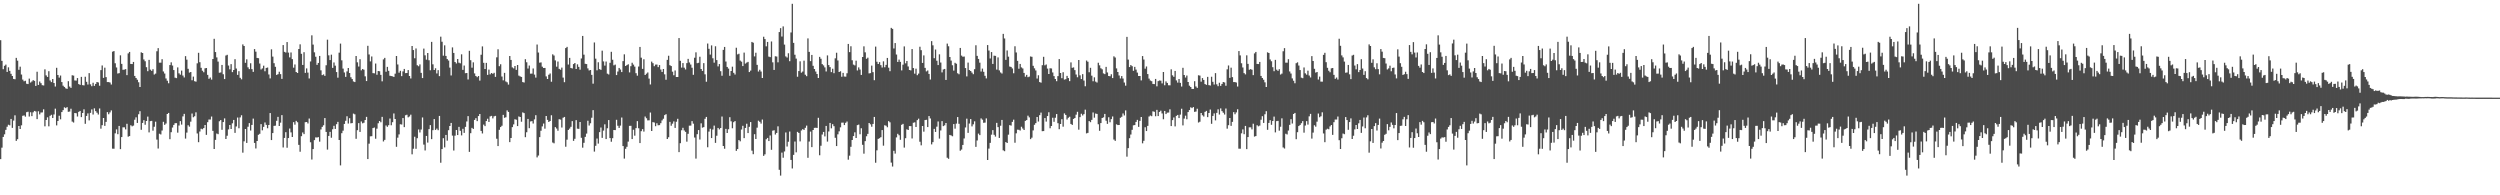 <svg xmlns="http://www.w3.org/2000/svg" width="1920" height="150"><path d="M0 30.853h1v91.385H0zM1 46.761h1v66.668H1zM2 53.165h1v51.978H2zM3 50.551h1v52.635H3zM4 49.596h1v50.153H4zM5 55.220h1v42.090H5zM6 51.727h1v44.076H6zM7 54.414h1v41.824H7zM8 56.694h1v34.660H8zM9 58.367h1v39.844H9zM10 60.633h1v31.966H10zM11 60.876h1v27.686H11zM12 44.442h1v63.751H12zM13 46.573h1v60.318H13zM14 53.586h1v43.172H14zM15 51.178h1v47.903H15zM16 57.230h1v39.032H16zM17 61.134h1v27.810H17zM18 62.400h1v26.207H18zM19 62.016h1v27.583H19zM20 64.311h1v21.877H20zM21 64.574h1v21.257H21zM22 60.377h1v29.123H22zM23 63.371h1v22.856H23zM24 62.576h1v26.592H24zM25 61.549h1v24.745H25zM26 62.089h1v23.111H26zM27 66.007h1v19.618H27zM28 55.094h1v36.411H28zM29 65.204h1v20.238H29zM30 62.638h1v25.232H30zM31 63.890h1v22.545H31zM32 65.446h1v20.877H32zM33 65.646h1v18.311H33zM34 53.265h1v43.783H34zM35 57.919h1v34.225H35zM36 59.084h1v31.041H36zM37 54.659h1v42.378H37zM38 61.791h1v27.155H38zM39 63.080h1v25.109H39zM40 60.695h1v29.918H40zM41 63.730h1v24.198H41zM42 66.431h1v17.045H42zM43 52.096h1v44.186H43zM44 57.619h1v35.319H44zM45 59.612h1v29.249H45zM46 58.033h1v33.591H46zM47 63.013h1v23.037H47zM48 65.801h1v18.762H48zM49 66.774h1v15.649H49zM50 67.820h1v15.228H50zM51 68.273h1v13.987H51zM52 62.347h1v23.536H52zM53 66.447h1v19.204H53zM54 67.465h1v16.045H54zM55 57.784h1v35.589H55zM56 58.042h1v36.052H56zM57 61.787h1v25.003H57zM58 61.885h1v25.086H58zM59 59.940h1v29.570H59zM60 64.568h1v21.346H60zM61 65.160h1v20.027H61zM62 59.031h1v30.906H62zM63 65.380h1v21.394H63zM64 65.568h1v18.414H64zM65 58.946h1v36.150H65zM66 62.821h1v26.237H66zM67 64.934h1v22.149H67zM68 56.190h1v36.274H68zM69 64.760h1v21.909H69zM70 66.213h1v17.787H70zM71 63.544h1v24.411H71zM72 65.957h1v17.267H72zM73 64.451h1v20.877H73zM74 62.979h1v23.589H74zM75 63.354h1v24.598H75zM76 65.863h1v17.432H76zM77 53.838h1v44.976H77zM78 50.288h1v45.880H78zM79 59.811h1v30.803H79zM80 51.949h1v44.708H80zM81 59.230h1v34.356H81zM82 63.025h1v23.104H82zM83 63.034h1v24.726H83zM84 63.389h1v22.946H84zM85 64.934h1v19.860H85zM86 39.693h1v74.491H86zM87 39.223h1v75.010H87zM88 48.576h1v53.816H88zM89 51.828h1v47.556H89zM90 56.461h1v46.620H90zM91 56.156h1v40.563H91zM92 42.515h1v72.023H92zM93 49.040h1v56.239H93zM94 53.584h1v44.225H94zM95 53.451h1v44.353H95zM96 53.075h1v46.315H96zM97 57.703h1v37.400H97zM98 40.988h1v63.950H98zM99 39.864h1v64.637H99zM100 49.093h1v47.121H100zM101 49.187h1v47.835H101zM102 47.552h1v48.906H102zM103 58.312h1v33.653H103zM104 59.882h1v30.240H104zM105 61.244h1v33.175H105zM106 63.197h1v24.566H106zM107 66.820h1v18.586H107zM108 40.178h1v59.515H108zM109 40.720h1v53.715H109zM110 45.685h1v46.628H110zM111 47.051h1v48.768H111zM112 51.601h1v41.348H112zM113 54.673h1v34.861H113zM114 45.978h1v55.704H114zM115 53.524h1v39.510H115zM116 54.405h1v38.416H116zM117 53.165h1v47.171H117zM118 57.218h1v40.105H118zM119 56.534h1v36.894H119zM120 39.397h1v67.796H120zM121 36.983h1v77.098H121zM122 48.106h1v54.585H122zM123 48.120h1v55.145H123zM124 45.447h1v54.804H124zM125 54.872h1v38.672H125zM126 56.454h1v39.453H126zM127 60.242h1v34.637H127zM128 61.997h1v25.539H128zM129 63.952h1v22.760H129zM130 49.972h1v56.954H130zM131 47.857h1v53.660H131zM132 50.340h1v47.624H132zM133 53.810h1v42.126H133zM134 59.647h1v34.955H134zM135 60.029h1v34.559H135zM136 51.785h1v50.119H136zM137 56.310h1v40.101H137zM138 57.344h1v35.674H138zM139 54.247h1v41.463H139zM140 58.015h1v31.355H140zM141 59.512h1v27.961H141zM142 43.126h1v63.339H142zM143 45.804h1v56.020H143zM144 52.837h1v43.376H144zM145 55.756h1v41.543H145zM146 55.286h1v38.164H146zM147 61.652h1v25.532H147zM148 58.823h1v31.234H148zM149 62.341h1v26.938H149zM150 62.725h1v23.529H150zM151 48.651h1v53.857H151zM152 40.558h1v68.629H152zM153 47.761h1v53.257H153zM154 52.077h1v46.770H154zM155 54.307h1v44.992H155zM156 55.518h1v42.861H156zM157 52.489h1v43.513H157zM158 52.215h1v51.371H158zM159 57.495h1v36.377H159zM160 60.514h1v31.270H160zM161 59.571h1v32.248H161zM162 61.111h1v28.389H162zM163 45.287h1v55.212H163zM164 29.778h1v84.653H164zM165 39.965h1v67.468H165zM166 44.099h1v58.455H166zM167 47.287h1v55.756H167zM168 55.852h1v37.272H168zM169 55.664h1v36.569H169zM170 49.873h1v49.819H170zM171 57.058h1v36.677H171zM172 60.748h1v30.188H172zM173 42.654h1v64.074H173zM174 42.073h1v62.184H174zM175 50.345h1v49.027H175zM176 53.231h1v42.756H176zM177 49.274h1v49.817H177zM178 55.405h1v39.313H178zM179 53.780h1v38.336H179zM180 45.456h1v56.576H180zM181 52.634h1v44.472H181zM182 57.511h1v32.781H182zM183 54.664h1v43.861H183zM184 59.745h1v30.407H184zM185 60.910h1v27.629H185zM186 34.081h1v83.156H186zM187 35.339h1v73.200H187zM188 48.244h1v50.815H188zM189 45.586h1v64.164H189zM190 51.695h1v45.640H190zM191 53.119h1v41.442H191zM192 48.578h1v51.673H192zM193 53.082h1v42.884H193zM194 55.188h1v35.910H194zM195 37.667h1v72.126H195zM196 39.674h1v74.365H196zM197 44.499h1v63.767H197zM198 44.703h1v58.830H198zM199 48.782h1v53.978H199zM200 53.355h1v42.000H200zM201 52.528h1v47.578H201zM202 50.441h1v46.999H202zM203 54.716h1v39.352H203zM204 52.180h1v43.726H204zM205 51.892h1v46.635H205zM206 57.170h1v38.833H206zM207 60.212h1v26.615H207zM208 37.871h1v69.723H208zM209 43.485h1v58.688H209zM210 48.516h1v48.141H210zM211 51.315h1v45.173H211zM212 57.561h1v35.232H212zM213 57.001h1v32.731H213zM214 55.078h1v41.698H214zM215 56.925h1v37.272H215zM216 60.569h1v27.853H216zM217 34.614h1v78.627H217zM218 39.821h1v66.113H218zM219 40.350h1v61.174H219zM220 32.330h1v81.154H220zM221 40.407h1v65.644H221zM222 44.106h1v54.612H222zM223 40.283h1v61.414H223zM224 45.390h1v59.849H224zM225 51.961h1v41.863H225zM226 49.532h1v46.223H226zM227 55.280h1v37.535H227zM228 56.081h1v37.828H228zM229 37.644h1v73.626H229zM230 34.026h1v82.520H230zM231 41.297h1v63.303H231zM232 49.880h1v51.840H232zM233 40.098h1v62.893H233zM234 55.962h1v37.908H234zM235 52.515h1v41.160H235zM236 55.733h1v39.084H236zM237 60.262h1v30.762H237zM238 47.221h1v62.044H238zM239 27.134h1v95.404H239zM240 34.270h1v80.231H240zM241 40.212h1v67.393H241zM242 43.554h1v61.962H242zM243 49.823h1v55.814H243zM244 48.342h1v56.963H244zM245 42.936h1v65.887H245zM246 54.002h1v45.420H246zM247 57.687h1v39.760H247zM248 57.152h1v39.041H248zM249 58.248h1v32.435H249zM250 50.123h1v51.202H250zM251 30.453h1v84.463H251zM252 42.483h1v61.895H252zM253 46.147h1v55.116H253zM254 41.961h1v63.841H254zM255 52.144h1v47.144H255zM256 47.994h1v48.615H256zM257 50.430h1v48.595H257zM258 55.355h1v40.025H258zM259 59.651h1v33.932H259zM260 40.466h1v67.066H260zM261 33.501h1v93.539H261zM262 46.333h1v55.983H262zM263 52.709h1v47.638H263zM264 55.630h1v39.531H264zM265 59.029h1v33.740H265zM266 54.813h1v34.470H266zM267 52.201h1v42.664H267zM268 56.081h1v34.681H268zM269 59.354h1v35.370H269zM270 60.718h1v33.795H270zM271 62.569h1v24.690H271zM272 63.007h1v24.823H272zM273 43.021h1v63.555H273zM274 47.884h1v52.126H274zM275 51.093h1v43.472H275zM276 45.483h1v55.862H276zM277 54.034h1v39.240H277zM278 52.968h1v41.739H278zM279 53.540h1v40.710H279zM280 58.605h1v33.566H280zM281 62.281h1v27.455H281zM282 35.181h1v86.965H282zM283 41.833h1v68.508H283zM284 47.161h1v57.523H284zM285 43.369h1v61.220H285zM286 56.161h1v42.216H286zM287 56.339h1v41.595H287zM288 48.770h1v57.752H288zM289 57.413h1v41.426H289zM290 54.545h1v40.142H290zM291 54.710h1v38.240H291zM292 57.504h1v36.416H292zM293 62.480h1v27.276H293zM294 45.641h1v63.028H294zM295 44.449h1v62.992H295zM296 55.078h1v41.277H296zM297 51.354h1v46.008H297zM298 54.389h1v41.788H298zM299 58.186h1v32.831H299zM300 58.443h1v37.739H300zM301 58.603h1v35.262H301zM302 59.070h1v28.052H302zM303 56.570h1v34.841H303zM304 43.007h1v69.741H304zM305 49.496h1v56.256H305zM306 55.792h1v47.405H306zM307 54.371h1v41.087H307zM308 58.452h1v37.212H308zM309 54.813h1v35.848H309zM310 52.943h1v44.704H310zM311 56.168h1v32.355H311zM312 56.051h1v32.085H312zM313 53.817h1v36.315H313zM314 58.351h1v31.089H314zM315 60.244h1v27.805H315zM316 35.305h1v83.234H316zM317 38.464h1v75.752H317zM318 44.733h1v60.270H318zM319 37.244h1v77.025H319zM320 50.146h1v55.999H320zM321 50.876h1v48.540H321zM322 49.436h1v52.309H322zM323 55.939h1v43.548H323zM324 59.949h1v30.279H324zM325 37.342h1v73.692H325zM326 42.515h1v73.053H326zM327 45.845h1v58.567H327zM328 40.688h1v68.844H328zM329 46.266h1v52.932H329zM330 53.982h1v42.131H330zM331 32.165h1v74.667H331zM332 49.393h1v50.623H332zM333 53.735h1v37.695H333zM334 52.446h1v47.347H334zM335 56.429h1v42.346H335zM336 53.867h1v46.132H336zM337 58.445h1v30.595H337zM338 28.171h1v96.821H338zM339 32.032h1v82.449H339zM340 42.732h1v63.404H340zM341 34.831h1v78.386H341zM342 42.970h1v60.668H342zM343 45.385h1v62.644H343zM344 46.495h1v53.477H344zM345 51.938h1v44.836H345zM346 57.967h1v36.466H346zM347 36.427h1v67.693H347zM348 40.631h1v75.001H348zM349 47.598h1v56.619H349zM350 48.759h1v51.057H350zM351 45.287h1v58.446H351zM352 48.120h1v49.295H352zM353 48.628h1v51.808H353zM354 41.727h1v62.259H354zM355 53.680h1v45.235H355zM356 50.315h1v51.703H356zM357 56.218h1v41.241H357zM358 56.087h1v37.187H358zM359 61.052h1v28.146H359zM360 39.001h1v77.633H360zM361 46.218h1v56.088H361zM362 51.954h1v46.260H362zM363 47.894h1v51.115H363zM364 56.394h1v35.711H364zM365 58.392h1v32.399H365zM366 59.276h1v33.742H366zM367 58.388h1v30.755H367zM368 61.924h1v25.635H368zM369 42.046h1v58.494H369zM370 35.644h1v66.876H370zM371 48.239h1v47.434H371zM372 52.977h1v43.877H372zM373 48.276h1v44.724H373zM374 57.509h1v33.671H374zM375 53.451h1v40.199H375zM376 57.074h1v32.321H376zM377 56.076h1v32.930H377zM378 56.657h1v34.289H378zM379 55.925h1v33.422H379zM380 59.049h1v29.961H380zM381 44.030h1v62.509H381zM382 37.811h1v74.374H382zM383 50.853h1v48.819H383zM384 49.335h1v48.272H384zM385 58.761h1v37.826H385zM386 61.720h1v26.475H386zM387 55.982h1v34.465H387zM388 62.549h1v27.533H388zM389 63.245h1v21.536H389zM390 64.957h1v20.984H390zM391 42.991h1v66.191H391zM392 46.005h1v59.984H392zM393 51.773h1v45.848H393zM394 52.551h1v43.008H394zM395 50.713h1v40.888H395zM396 53.657h1v38.295H396zM397 49.915h1v46.924H397zM398 58.042h1v31.417H398zM399 58.669h1v31.213H399zM400 59.074h1v34.427H400zM401 63.011h1v23.335H401zM402 63.364h1v23.536H402zM403 45.465h1v59.913H403zM404 47.829h1v53.747H404zM405 52.638h1v38.727H405zM406 50.311h1v48.123H406zM407 56.552h1v36.741H407zM408 56.502h1v36.503H408zM409 52.583h1v42.296H409zM410 57.298h1v34.395H410zM411 59.592h1v28.899H411zM412 34.188h1v86.674H412zM413 40.329h1v79.142H413zM414 48.125h1v57.192H414zM415 47.916h1v52.513H415zM416 51.196h1v45.871H416zM417 52.215h1v42.657H417zM418 52.151h1v46.647H418zM419 58.697h1v30.389H419zM420 60.654h1v31.403H420zM421 57.399h1v36.301H421zM422 56.410h1v36.535H422zM423 62.750h1v25.752H423zM424 41.709h1v67.741H424zM425 42.675h1v67.404H425zM426 46.387h1v51.263H426zM427 51.194h1v47.507H427zM428 47.234h1v53.175H428zM429 52.895h1v38.629H429zM430 53.549h1v38.304H430zM431 51.913h1v46.052H431zM432 59.576h1v30.833H432zM433 63.114h1v26.674H433zM434 36.907h1v75.800H434zM435 35.992h1v71.289H435zM436 49.576h1v50.190H436zM437 44.453h1v54.314H437zM438 52.203h1v45.203H438zM439 52.602h1v40.449H439zM440 49.210h1v58.977H440zM441 48.404h1v58.201H441zM442 52.977h1v39.286H442zM443 49.427h1v49.412H443zM444 51.336h1v47.649H444zM445 53.497h1v40.181H445zM446 44.886h1v60.968H446zM447 27.578h1v85.855H447zM448 41.970h1v67.693H448zM449 48.974h1v56.139H449zM450 49.216h1v53.388H450zM451 52.510h1v40.215H451zM452 54.140h1v42.287H452zM453 53.778h1v40.877H453zM454 57.500h1v32.927H454zM455 64.240h1v20.368H455zM456 32.590h1v83.857H456zM457 45.051h1v66.917H457zM458 53.996h1v52.403H458zM459 47.834h1v62.426H459zM460 53.107h1v48.380H460zM461 53.666h1v44.253H461zM462 38.894h1v66.976H462zM463 47.159h1v53.156H463zM464 50.388h1v45.120H464zM465 47.246h1v59.563H465zM466 56.575h1v41.925H466zM467 57.188h1v35.017H467zM468 48.246h1v57.784H468zM469 39.789h1v69.052H469zM470 45.852h1v60.263H470zM471 50.153h1v49.664H471zM472 49.638h1v50.279H472zM473 57.671h1v34.328H473zM474 54.955h1v41.632H474zM475 52.162h1v46.109H475zM476 53.426h1v43.044H476zM477 55.341h1v34.910H477zM478 46.964h1v65.198H478zM479 41.707h1v80.117H479zM480 50.697h1v63.557H480zM481 49.976h1v62.765H481zM482 49.374h1v59.368H482zM483 55.579h1v41.108H483zM484 50.826h1v45.788H484zM485 48.166h1v58.661H485zM486 49.603h1v50.011H486zM487 51.144h1v53.031H487zM488 56.209h1v42.174H488zM489 58.138h1v34.873H489zM490 51.089h1v47.407H490zM491 36.063h1v73.825H491zM492 44.273h1v56.507H492zM493 52.913h1v46.249H493zM494 45.515h1v55.562H494zM495 57.614h1v31.891H495zM496 56.561h1v34.257H496zM497 55.662h1v36.782H497zM498 60.347h1v32.076H498zM499 64.872h1v21.577H499zM500 47.292h1v53.326H500zM501 48.525h1v45.278H501zM502 50.819h1v43.266H502zM503 49.594h1v47.329H503zM504 49.535h1v45.113H504zM505 51.560h1v44.660H505zM506 49.965h1v46.143H506zM507 53.387h1v41.225H507zM508 55.254h1v37.196H508zM509 52.986h1v38.219H509zM510 57.063h1v31.346H510zM511 61.240h1v26.473H511zM512 45.969h1v60.808H512zM513 42.780h1v62.621H513zM514 50.086h1v43.497H514zM515 50.759h1v45.793H515zM516 55.053h1v39.920H516zM517 57.822h1v35.409H517zM518 54.128h1v44.099H518zM519 59.155h1v34.351H519zM520 59.136h1v32.090H520zM521 29.228h1v87.624H521zM522 46.703h1v63.278H522zM523 51.894h1v48.171H523zM524 48.454h1v49.682H524zM525 51.986h1v48.215H525zM526 53.373h1v47.894H526zM527 48.484h1v60.314H527zM528 45.220h1v57.555H528zM529 47.958h1v48.563H529zM530 49.544h1v46.942H530zM531 52.013h1v41.007H531zM532 57.436h1v37.540H532zM533 44.341h1v61.279H533zM534 40.210h1v81.600H534zM535 48.544h1v54.521H535zM536 48.225h1v51.673H536zM537 43.575h1v63.605H537zM538 53.009h1v41.712H538zM539 54.462h1v43.605H539zM540 48.482h1v49.146H540zM541 57.083h1v34.154H541zM542 62.791h1v27.004H542zM543 33.451h1v79.636H543zM544 37.495h1v63.552H544zM545 41.915h1v56.944H545zM546 34.863h1v71.197H546zM547 44.744h1v54.722H547zM548 48.132h1v48.334H548zM549 35.543h1v74.173H549zM550 46.111h1v58.109H550zM551 50.974h1v47.265H551zM552 49.214h1v50.165H552zM553 54.691h1v43.630H553zM554 58.182h1v31.337H554zM555 38.287h1v73.827H555zM556 36.053h1v78.178H556zM557 47.278h1v51.714H557zM558 51.407h1v50.749H558zM559 52.707h1v46.555H559zM560 58.216h1v31.804H560zM561 54.552h1v38.638H561zM562 51.189h1v47.343H562zM563 55.886h1v37.977H563zM564 57.255h1v35.715H564zM565 36.678h1v79.187H565zM566 41.782h1v72.703H566zM567 41.261h1v66.301H567zM568 46.550h1v61.987H568zM569 47.360h1v52.117H569zM570 50.755h1v45.885H570zM571 40.402h1v65.701H571zM572 48.843h1v49.409H572zM573 48.056h1v46.953H573zM574 47.536h1v54.665H574zM575 55.341h1v42.037H575zM576 54.234h1v39.533H576zM577 32.192h1v83.497H577zM578 32.822h1v85.626H578zM579 43.320h1v59.734H579zM580 40.485h1v66.274H580zM581 49.802h1v48.265H581zM582 54.961h1v37.723H582zM583 53.561h1v39.977H583zM584 54.932h1v40.007H584zM585 59.919h1v31.859H585zM586 28.212h1v91.495H586zM587 29.979h1v88.560H587zM588 35.598h1v71.382H588zM589 32.229h1v73.689H589zM590 43.462h1v64.873H590zM591 43.865h1v60.165H591zM592 31.858h1v83.202H592zM593 47.875h1v52.460H593zM594 53.705h1v46.342H594zM595 43.197h1v60.110H595zM596 43.426h1v58.677H596zM597 47.891h1v49.107H597zM598 24.635h1v105.782H598zM599 21.600h1v113.257H599zM600 28.059h1v89.146H600zM601 20.272h1v100.870H601zM602 34.273h1v82.060H602zM603 43.302h1v58.409H603zM604 44.190h1v68.368H604zM605 40.890h1v67.963H605zM606 46.980h1v54.058H606zM607 24.934h1v97.878H607zM608 2.923h1v126.457H608zM609 32.943h1v86.020H609zM610 42.016h1v66.704H610zM611 45.010h1v72.003H611zM612 58.919h1v42.342H612zM613 54.604h1v47.466H613zM614 47.122h1v61.465H614zM615 55.820h1v44.399H615zM616 54.961h1v44.193H616zM617 46.593h1v53.211H617zM618 57.401h1v40.733H618zM619 58.530h1v37.908H619zM620 29.494h1v91.687H620zM621 39.841h1v68.844H621zM622 46.962h1v54.115H622zM623 42.183h1v70.806H623zM624 50.512h1v49.316H624zM625 52.968h1v45.244H625zM626 54.950h1v43.147H626zM627 56.838h1v41.428H627zM628 59.905h1v30.565H628zM629 43.675h1v75.590H629zM630 45.097h1v66.803H630zM631 49.239h1v54.067H631zM632 50.251h1v51.083H632zM633 51.750h1v52.982H633zM634 54.906h1v41.790H634zM635 42.535h1v66.205H635zM636 49.956h1v50.991H636zM637 51.565h1v42.838H637zM638 55.394h1v43.147H638zM639 52.764h1v42.609H639zM640 56.227h1v40.712H640zM641 44.824h1v60.982H641zM642 40.519h1v71.685H642zM643 46.445h1v56.738H643zM644 55.305h1v45.576H644zM645 54.723h1v43.074H645zM646 58.942h1v35.271H646zM647 55.982h1v38.196H647zM648 58.788h1v37.265H648zM649 58.864h1v35.457H649zM650 56.261h1v37.095H650zM651 33.730h1v88.906H651zM652 40.038h1v79.508H652zM653 35.550h1v77.171H653zM654 46.291h1v61.227H654zM655 49.599h1v54.923H655zM656 50.237h1v51.371H656zM657 46.587h1v59.410H657zM658 54.110h1v42.007H658zM659 51.785h1v43.889H659zM660 53.391h1v49.712H660zM661 57.539h1v40.950H661zM662 43.790h1v67.425H662zM663 35.568h1v82.447H663zM664 40.169h1v68.215H664zM665 45.163h1v59.476H665zM666 44.307h1v58.514H666zM667 56.376h1v38.091H667zM668 56.158h1v39.323H668zM669 50.372h1v46.965H669zM670 55.401h1v39.773H670zM671 61.574h1v28.247H671zM672 35.806h1v89.172H672zM673 47.388h1v68.048H673zM674 49.136h1v57.512H674zM675 47.699h1v58.462H675zM676 50.022h1v55.354H676zM677 51.881h1v47.990H677zM678 47.090h1v64.772H678zM679 51.672h1v44.552H679zM680 49.821h1v46.745H680zM681 44.481h1v53.273H681zM682 51.988h1v41.037H682zM683 54.671h1v39.304H683zM684 21.419h1v103.454H684zM685 22.147h1v105.734H685zM686 37.196h1v78.643H686zM687 33.073h1v84.891H687zM688 41.892h1v63.630H688zM689 47.555h1v55.189H689zM690 45.790h1v58.109H690zM691 47.509h1v59.858H691zM692 54.085h1v41.765H692zM693 49.658h1v45.484H693zM694 35.637h1v77.725H694zM695 48.653h1v57.505H695zM696 46.834h1v52.476H696zM697 51.027h1v48.810H697zM698 53.764h1v43.069H698zM699 54.089h1v42.792H699zM700 37.690h1v68.647H700zM701 52.277h1v41.980H701zM702 56.568h1v37.370H702zM703 52.734h1v44.802H703zM704 57.758h1v34.504H704zM705 56.543h1v34.607H705zM706 35.884h1v72.962H706zM707 38.548h1v73.069H707zM708 48.322h1v48.471H708zM709 42.540h1v58.569H709zM710 52.098h1v40.103H710zM711 54.854h1v37.164H711zM712 54.115h1v43.486H712zM713 56.765h1v32.351H713zM714 61.107h1v29.883H714zM715 31.567h1v79.354H715zM716 34.822h1v74.356H716zM717 44.710h1v54.264H717zM718 38.045h1v63.257H718zM719 46.642h1v50.627H719zM720 49.965h1v43.312H720zM721 41.746h1v64.688H721zM722 48.029h1v52.174H722zM723 55.614h1v37.402H723zM724 53.352h1v43.532H724zM725 52.920h1v43.358H725zM726 61.372h1v33.085H726zM727 33.508h1v87.649H727zM728 35.529h1v86.441H728zM729 43.781h1v59.826H729zM730 46.525h1v57.489H730zM731 50.111h1v54.523H731zM732 54.222h1v41.080H732zM733 48.241h1v50.556H733zM734 48.953h1v45.974H734zM735 56.266h1v33.644H735zM736 57.049h1v38.032H736zM737 36.827h1v78.931H737zM738 42.705h1v72.131H738zM739 43.559h1v67.730H739zM740 43.394h1v62.964H740zM741 52.299h1v45.619H741zM742 58.658h1v32.461H742zM743 48.088h1v53.969H743zM744 53.799h1v41.051H744zM745 54.506h1v36.947H745zM746 55.749h1v41.305H746zM747 56.980h1v38.524H747zM748 53.165h1v40.034H748zM749 34.779h1v77.995H749zM750 42.911h1v64.946H750zM751 45.248h1v57.361H751zM752 48.145h1v55.617H752zM753 54.913h1v35.999H753zM754 52.670h1v39.242H754zM755 55.126h1v39.194H755zM756 58.195h1v35.960H756zM757 60.228h1v30.716H757zM758 34.623h1v88.258H758zM759 38.823h1v75.326H759zM760 44.911h1v64.800H760zM761 39.990h1v63.449H761zM762 49.107h1v50.847H762zM763 42.769h1v60.746H763zM764 42.897h1v62.026H764zM765 53.462h1v40.893H765zM766 44.080h1v53.545H766zM767 54.055h1v51.877H767zM768 55.637h1v40.945H768zM769 56.472h1v35.637H769zM770 26.003h1v89.471H770zM771 29.549h1v86.562H771zM772 45.966h1v63.154H772zM773 38.750h1v71.087H773zM774 43.538h1v59.863H774zM775 51.096h1v45.006H775zM776 51.425h1v45.051H776zM777 52.586h1v41.030H777zM778 56.273h1v35.612H778zM779 35.552h1v74.074H779zM780 40.276h1v62.119H780zM781 46.761h1v52.838H781zM782 52.808h1v46.857H782zM783 49.077h1v51.172H783zM784 51.743h1v45.576H784zM785 52.586h1v46.146H785zM786 56.012h1v43.834H786zM787 58.896h1v33.937H787zM788 57.509h1v34.697H788zM789 59.299h1v29.531H789zM790 58.839h1v31.305H790zM791 43.382h1v63.479H791zM792 43.609h1v62.110H792zM793 50.530h1v49.638H793zM794 52.499h1v43.362H794zM795 54.112h1v40.465H795zM796 60.320h1v29.558H796zM797 57.813h1v35.509H797zM798 63.043h1v25.406H798zM799 63.476h1v22.978H799zM800 50.095h1v50.659H800zM801 43.611h1v57.070H801zM802 50.196h1v40.458H802zM803 49.519h1v43.847H803zM804 52.677h1v36.457H804zM805 56.829h1v29.403H805zM806 52.448h1v46.045H806zM807 52.583h1v44.175H807zM808 55.637h1v34.765H808zM809 58.461h1v35.090H809zM810 60.651h1v29.760H810zM811 62.357h1v25.235H811zM812 58.466h1v36.139H812zM813 45.353h1v53.861H813zM814 56.081h1v39.126H814zM815 60.043h1v31.522H815zM816 55.440h1v41.845H816zM817 61.150h1v25.924H817zM818 60.821h1v27.448H818zM819 58.289h1v33.502H819zM820 59.956h1v30.467H820zM821 62.325h1v27.352H821zM822 47.937h1v47.265H822zM823 52.059h1v43.896H823zM824 51.762h1v39.572H824zM825 53.876h1v36.754H825zM826 57.220h1v30.847H826zM827 59.354h1v26.493H827zM828 46.076h1v53.520H828zM829 57.859h1v32.099H829zM830 60.743h1v26.606H830zM831 56.950h1v31.735H831zM832 61.848h1v25.816H832zM833 66.243h1v17.979H833zM834 46.474h1v55.992H834zM835 47.429h1v54.594H835zM836 55.479h1v37.498H836zM837 52.084h1v41.781H837zM838 58.092h1v33.985H838zM839 62.432h1v23.951H839zM840 59.367h1v31.000H840zM841 62.666h1v24.504H841zM842 63.382h1v24.118H842zM843 48.180h1v47.237H843zM844 50.198h1v50.256H844zM845 52.405h1v42.103H845zM846 53.240h1v37.397H846zM847 56.394h1v33.701H847zM848 56.911h1v30.602H848zM849 51.329h1v41.378H849zM850 55.650h1v39.501H850zM851 58.383h1v31.680H851zM852 58.559h1v35.333H852zM853 57.012h1v34.484H853zM854 59.949h1v29.503H854zM855 43.252h1v63.932H855zM856 44.160h1v64.003H856zM857 52.535h1v42.943H857zM858 55.282h1v40.783H858zM859 57.941h1v38.077H859zM860 60.276h1v30.174H860zM861 58.413h1v31.284H861zM862 60.331h1v26.832H862zM863 63.377h1v25.303H863zM864 65.781h1v19.014H864zM865 28.292h1v92.053H865zM866 45.774h1v67.991H866zM867 51.519h1v54.598H867zM868 49.974h1v53.372H868zM869 50.826h1v48.874H869zM870 54.357h1v41.884H870zM871 51.343h1v44.722H871zM872 53.455h1v40.215H872zM873 55.756h1v36.317H873zM874 58.365h1v39.064H874zM875 58.358h1v34.450H875zM876 61.723h1v28.128H876zM877 43.055h1v67.038H877zM878 45.737h1v62.410H878zM879 52.730h1v44.997H879zM880 51.052h1v49.613H880zM881 56.905h1v39.751H881zM882 60.342h1v29.169H882zM883 61.835h1v26.876H883zM884 62.384h1v26.841H884zM885 64.458h1v21.041H885zM886 64.625h1v21.218H886zM887 60.610h1v28.688H887zM888 66.296h1v18.096H888zM889 62.306h1v26.835H889zM890 61.821h1v24.157H890zM891 61.947h1v23.037H891zM892 64.075h1v23.046H892zM893 55.318h1v36.258H893zM894 65.501h1v19.673H894zM895 62.505h1v25.109H895zM896 63.684h1v22.822H896zM897 65.483h1v20.948H897zM898 65.513h1v18.455H898zM899 53.252h1v43.582H899zM900 57.866h1v34.420H900zM901 58.990h1v31.231H901zM902 54.462h1v42.596H902zM903 61.757h1v27.249H903zM904 63.419h1v24.839H904zM905 60.658h1v30.000H905zM906 63.631h1v24.381H906zM907 66.472h1v17.041H907zM908 52.071h1v44.248H908zM909 57.603h1v33.461H909zM910 59.564h1v29.277H910zM911 57.990h1v33.623H911zM912 62.997h1v23.095H912zM913 65.771h1v18.759H913zM914 66.806h1v15.626H914zM915 68.291h1v14.745H915zM916 68.280h1v13.967H916zM917 62.350h1v23.545H917zM918 66.424h1v19.224H918zM919 67.472h1v16.040H919zM920 57.806h1v36.297H920zM921 58.076h1v35.397H921zM922 62.737h1v24.026H922zM923 59.949h1v28.581H923zM924 61.372h1v28.144H924zM925 64.570h1v21.350H925zM926 65.158h1v20.009H926zM927 59.033h1v30.900H927zM928 65.385h1v21.378H928zM929 65.714h1v18.428H929zM930 58.949h1v36.143H930zM931 62.826h1v26.223H931zM932 64.945h1v22.131H932zM933 56.177h1v36.274H933zM934 64.774h1v21.902H934zM935 66.222h1v17.768H935zM936 63.549h1v24.404H936zM937 65.957h1v17.269H937zM938 64.449h1v20.877H938zM939 62.986h1v23.582H939zM940 63.357h1v24.607H940zM941 65.863h1v17.491H941zM942 53.224h1v45.592H942zM943 50.288h1v45.873H943zM944 59.825h1v30.790H944zM945 51.952h1v44.701H945zM946 59.237h1v34.347H946zM947 63.023h1v23.099H947zM948 63.034h1v24.717H948zM949 63.396h1v22.934H949zM950 66.467h1v17.436H950zM951 39.233h1v74.958H951zM952 42.529h1v71.712H952zM953 48.580h1v53.811H953zM954 51.828h1v47.546H954zM955 56.158h1v46.922H955zM956 57.156h1v39.558H956zM957 42.513h1v72.021H957zM958 49.040h1v56.239H958zM959 53.581h1v44.234H959zM960 53.078h1v44.722H960zM961 53.572h1v45.825H961zM962 57.701h1v37.301H962zM963 40.993h1v63.939H963zM964 39.874h1v64.644H964zM965 49.104h1v47.098H965zM966 49.187h1v47.844H966zM967 47.550h1v48.913H967zM968 58.317h1v33.651H968zM969 59.887h1v29.368H969zM970 61.249h1v33.175H970zM971 63.206h1v24.562H971zM972 66.817h1v18.590H972zM973 40.176h1v59.515H973zM974 40.714h1v53.721H974zM975 45.683h1v46.633H975zM976 47.054h1v48.771H976zM977 51.599h1v41.346H977zM978 54.680h1v34.852H978zM979 45.980h1v55.704H979zM980 53.519h1v39.519H980zM981 54.414h1v38.405H981zM982 53.160h1v47.171H982zM983 57.216h1v40.103H983zM984 56.534h1v34.369H984zM985 39.395h1v73.864H985zM986 36.980h1v77.102H986zM987 48.113h1v54.580H987zM988 48.134h1v55.120H988zM989 45.444h1v54.813H989zM990 54.865h1v41.048H990zM991 56.467h1v35.088H991zM992 60.233h1v34.649H992zM993 62.002h1v25.539H993zM994 63.954h1v22.763H994zM995 48.525h1v58.405H995zM996 47.857h1v53.660H996zM997 50.352h1v46.457H997zM998 53.806h1v42.133H998zM999 59.651h1v34.960H999zM1000 60.038h1v33.012H1000zM1001 51.791h1v50.105H1001zM1002 56.305h1v40.119H1002zM1003 57.344h1v35.672H1003zM1004 54.259h1v41.447H1004zM1005 58.017h1v31.344H1005zM1006 59.518h1v27.947H1006zM1007 43.124h1v63.342H1007zM1008 46.861h1v54.955H1008zM1009 52.835h1v43.376H1009zM1010 55.758h1v41.529H1010zM1011 55.275h1v38.178H1011zM1012 61.107h1v26.075H1012zM1013 58.834h1v31.229H1013zM1014 62.647h1v26.642H1014zM1015 62.730h1v23.518H1015zM1016 42.128h1v60.384H1016zM1017 40.565h1v68.620H1017zM1018 47.761h1v51.822H1018zM1019 52.077h1v46.770H1019zM1020 54.309h1v44.990H1020zM1021 55.518h1v41.556H1021zM1022 52.489h1v43.516H1022zM1023 52.217h1v51.362H1023zM1024 57.493h1v36.377H1024zM1025 60.509h1v31.282H1025zM1026 59.566h1v32.257H1026zM1027 61.100h1v28.402H1027zM1028 29.771h1v77.892H1028zM1029 35.172h1v79.258H1029zM1030 42.561h1v63.623H1030zM1031 44.096h1v58.460H1031zM1032 47.298h1v55.756H1032zM1033 55.854h1v34.063H1033zM1034 55.669h1v36.564H1034zM1035 49.871h1v49.821H1035zM1036 57.063h1v36.677H1036zM1037 60.754h1v30.188H1037zM1038 42.641h1v64.088H1038zM1039 42.068h1v62.184H1039zM1040 50.352h1v49.018H1040zM1041 53.245h1v42.742H1041zM1042 49.265h1v49.831H1042zM1043 55.394h1v39.329H1043zM1044 53.785h1v38.334H1044zM1045 45.447h1v56.587H1045zM1046 52.631h1v44.477H1046zM1047 57.513h1v32.779H1047zM1048 54.666h1v43.852H1048zM1049 59.974h1v30.185H1049zM1050 60.908h1v27.626H1050zM1051 34.083h1v83.161H1051zM1052 35.342h1v73.197H1052zM1053 48.244h1v50.819H1053zM1054 45.584h1v64.168H1054zM1055 51.700h1v45.187H1055zM1056 53.128h1v41.430H1056zM1057 48.589h1v51.653H1057zM1058 53.091h1v42.875H1058zM1059 57.063h1v34.026H1059zM1060 37.674h1v76.368H1060zM1061 39.681h1v69.899H1061zM1062 44.504h1v63.765H1062zM1063 44.707h1v58.824H1063zM1064 48.791h1v53.969H1064zM1065 53.371h1v41.978H1065zM1066 52.526h1v47.581H1066zM1067 50.443h1v47.004H1067zM1068 54.712h1v39.355H1068zM1069 52.178h1v43.722H1069zM1070 51.894h1v46.642H1070zM1071 57.170h1v38.828H1071zM1072 60.212h1v26.619H1072zM1073 37.875h1v69.723H1073zM1074 43.490h1v58.686H1074zM1075 48.514h1v48.146H1075zM1076 51.320h1v45.180H1076zM1077 57.566h1v34.067H1077zM1078 57.008h1v32.721H1078zM1079 55.080h1v41.691H1079zM1080 56.921h1v34.683H1080zM1081 60.571h1v27.844H1081zM1082 34.612h1v78.629H1082zM1083 39.819h1v66.107H1083zM1084 41.702h1v59.821H1084zM1085 32.339h1v81.142H1085zM1086 40.411h1v65.640H1086zM1087 44.110h1v54.617H1087zM1088 40.283h1v62.046H1088zM1089 50.606h1v54.624H1089zM1090 51.963h1v41.856H1090zM1091 49.530h1v46.230H1091zM1092 55.300h1v37.514H1092zM1093 56.092h1v37.819H1093zM1094 37.651h1v73.623H1094zM1095 34.028h1v82.520H1095zM1096 41.302h1v62.918H1096zM1097 49.885h1v51.829H1097zM1098 40.096h1v62.907H1098zM1099 55.959h1v37.906H1099zM1100 52.522h1v41.154H1100zM1101 55.742h1v39.075H1101zM1102 60.267h1v30.753H1102zM1103 44.485h1v64.779H1103zM1104 27.127h1v95.406H1104zM1105 34.268h1v80.227H1105zM1106 40.210h1v66.228H1106zM1107 43.554h1v61.964H1107zM1108 49.823h1v55.825H1108zM1109 48.347h1v56.965H1109zM1110 42.934h1v65.894H1110zM1111 54.002h1v45.415H1111zM1112 57.699h1v39.762H1112zM1113 57.143h1v39.046H1113zM1114 58.248h1v32.428H1114zM1115 33.376h1v69.233H1115zM1116 30.462h1v84.456H1116zM1117 42.483h1v61.886H1117zM1118 46.152h1v55.109H1118zM1119 41.970h1v63.834H1119zM1120 52.142h1v47.146H1120zM1121 48.003h1v48.611H1121zM1122 50.439h1v48.581H1122zM1123 55.353h1v40.034H1123zM1124 59.647h1v33.953H1124zM1125 40.464h1v67.073H1125zM1126 33.499h1v93.536H1126zM1127 46.333h1v55.990H1127zM1128 52.698h1v47.652H1128zM1129 55.639h1v39.526H1129zM1130 59.489h1v33.287H1130zM1131 54.824h1v40.043H1131zM1132 52.203h1v41.206H1132zM1133 56.087h1v34.676H1133zM1134 59.354h1v35.361H1134zM1135 60.720h1v33.802H1135zM1136 62.576h1v24.683H1136zM1137 63.004h1v24.825H1137zM1138 43.011h1v63.566H1138zM1139 48.477h1v51.522H1139zM1140 51.112h1v43.454H1140zM1141 45.479h1v55.869H1141zM1142 54.039h1v39.235H1142zM1143 52.963h1v41.739H1143zM1144 53.538h1v40.723H1144zM1145 58.612h1v33.559H1145zM1146 62.089h1v27.654H1146zM1147 35.191h1v86.958H1147zM1148 41.828h1v68.505H1148zM1149 48.518h1v56.164H1149zM1150 43.375h1v61.206H1150zM1151 56.161h1v42.220H1151zM1152 56.344h1v39.778H1152zM1153 48.768h1v57.750H1153zM1154 57.420h1v41.417H1154zM1155 54.540h1v40.153H1155zM1156 54.710h1v38.224H1156zM1157 57.495h1v36.418H1157zM1158 62.476h1v27.283H1158zM1159 45.632h1v63.031H1159zM1160 44.451h1v62.998H1160zM1161 55.078h1v41.273H1161zM1162 51.352h1v46.017H1162zM1163 54.387h1v41.794H1163zM1164 58.184h1v32.834H1164zM1165 58.447h1v37.748H1165zM1166 61.512h1v28.988H1166zM1167 59.068h1v28.048H1167zM1168 48.042h1v49.304H1168zM1169 43.021h1v69.732H1169zM1170 49.489h1v56.262H1170zM1171 55.792h1v47.402H1171zM1172 54.364h1v41.094H1172zM1173 58.454h1v37.203H1173zM1174 54.806h1v33.971H1174zM1175 52.952h1v44.692H1175zM1176 56.165h1v32.346H1176zM1177 56.049h1v32.097H1177zM1178 53.812h1v36.315H1178zM1179 58.347h1v31.099H1179zM1180 60.246h1v27.807H1180zM1181 35.300h1v83.232H1181zM1182 38.466h1v75.752H1182zM1183 44.728h1v57.571H1183zM1184 37.251h1v77.027H1184zM1185 50.146h1v56.006H1185zM1186 50.874h1v48.542H1186zM1187 49.445h1v52.300H1187zM1188 55.936h1v43.550H1188zM1189 59.953h1v30.268H1189zM1190 37.335h1v78.228H1190zM1191 46.850h1v62.820H1191zM1192 45.836h1v55.500H1192zM1193 40.681h1v68.862H1193zM1194 46.273h1v52.918H1194zM1195 53.986h1v42.126H1195zM1196 32.172h1v74.646H1196zM1197 49.381h1v50.636H1197zM1198 53.735h1v37.700H1198zM1199 52.444h1v47.340H1199zM1200 57.452h1v41.330H1200zM1201 53.876h1v46.125H1201zM1202 58.447h1v30.597H1202zM1203 28.178h1v96.823H1203zM1204 32.030h1v82.454H1204zM1205 42.730h1v63.397H1205zM1206 34.820h1v78.393H1206zM1207 42.970h1v60.666H1207zM1208 45.392h1v62.635H1208zM1209 46.488h1v53.493H1209zM1210 52.819h1v43.953H1210zM1211 57.980h1v36.441H1211zM1212 36.420h1v67.706H1212zM1213 40.636h1v74.994H1213zM1214 47.594h1v56.624H1214zM1215 47.532h1v54.434H1215zM1216 45.287h1v58.453H1216zM1217 48.122h1v49.295H1217zM1218 48.624h1v51.824H1218zM1219 41.734h1v62.259H1219zM1220 55.181h1v43.738H1220zM1221 50.311h1v51.708H1221zM1222 56.213h1v41.245H1222zM1223 56.087h1v37.187H1223zM1224 61.043h1v35.807H1224zM1225 38.999h1v77.638H1225zM1226 46.225h1v55.425H1226zM1227 51.952h1v46.269H1227zM1228 47.889h1v51.110H1228zM1229 56.396h1v35.720H1229zM1230 58.383h1v32.401H1230zM1231 59.285h1v33.740H1231zM1232 58.390h1v30.753H1232zM1233 61.933h1v25.626H1233zM1234 42.048h1v58.487H1234zM1235 35.641h1v66.880H1235zM1236 48.237h1v47.434H1236zM1237 52.984h1v43.877H1237zM1238 48.276h1v44.717H1238zM1239 57.504h1v33.683H1239zM1240 53.444h1v40.199H1240zM1241 57.312h1v32.078H1241zM1242 56.069h1v32.934H1242zM1243 56.662h1v34.289H1243zM1244 55.927h1v33.422H1244zM1245 59.035h1v29.979H1245zM1246 40.590h1v71.598H1246zM1247 37.809h1v70.135H1247zM1248 50.839h1v48.830H1248zM1249 49.335h1v48.265H1249zM1250 58.759h1v37.828H1250zM1251 60.539h1v27.649H1251zM1252 55.984h1v34.461H1252zM1253 62.547h1v27.537H1253zM1254 63.235h1v21.556H1254zM1255 64.964h1v24.569H1255zM1256 42.993h1v66.191H1256zM1257 46.003h1v58.009H1257zM1258 51.764h1v45.857H1258zM1259 53.574h1v41.975H1259zM1260 50.720h1v41.174H1260zM1261 59.573h1v32.383H1261zM1262 49.919h1v46.912H1262zM1263 58.035h1v31.421H1263zM1264 58.672h1v31.218H1264zM1265 59.070h1v34.438H1265zM1266 63.007h1v23.339H1266zM1267 62.428h1v24.475H1267zM1268 45.465h1v59.915H1268zM1269 47.836h1v53.747H1269zM1270 52.634h1v38.963H1270zM1271 50.317h1v48.116H1271zM1272 56.564h1v36.736H1272zM1273 56.511h1v36.496H1273zM1274 52.588h1v42.287H1274zM1275 57.298h1v34.399H1275zM1276 59.583h1v28.899H1276zM1277 34.197h1v86.677H1277zM1278 41.073h1v74.976H1278zM1279 48.120h1v55.752H1279zM1280 47.910h1v52.520H1280zM1281 51.189h1v44.601H1281zM1282 52.215h1v42.669H1282zM1283 52.148h1v46.649H1283zM1284 58.701h1v33.358H1284zM1285 60.658h1v28.231H1285zM1286 57.401h1v36.292H1286zM1287 56.419h1v36.521H1287zM1288 62.755h1v25.756H1288zM1289 41.718h1v67.734H1289zM1290 42.668h1v67.409H1290zM1291 46.392h1v50.989H1291zM1292 48.960h1v49.734H1292zM1293 47.232h1v53.184H1293zM1294 54.593h1v36.928H1294zM1295 53.549h1v38.812H1295zM1296 51.906h1v46.065H1296zM1297 59.562h1v30.856H1297zM1298 63.169h1v26.617H1298zM1299 36.903h1v75.809H1299zM1300 36.003h1v71.270H1300zM1301 49.583h1v50.192H1301zM1302 44.444h1v54.324H1302zM1303 52.210h1v45.198H1303zM1304 52.691h1v40.355H1304zM1305 49.203h1v58.986H1305zM1306 48.404h1v49.268H1306zM1307 52.982h1v39.281H1307zM1308 49.432h1v49.391H1308zM1309 51.329h1v47.663H1309zM1310 53.503h1v39.714H1310zM1311 40.581h1v71.829H1311zM1312 27.578h1v85.857H1312zM1313 41.970h1v67.688H1313zM1314 48.972h1v56.146H1314zM1315 49.228h1v53.372H1315zM1316 52.512h1v40.096H1316zM1317 54.142h1v42.287H1317zM1318 53.776h1v40.867H1318zM1319 57.493h1v32.930H1319zM1320 64.243h1v20.375H1320zM1321 32.590h1v83.850H1321zM1322 45.046h1v66.928H1322zM1323 53.991h1v52.399H1323zM1324 47.841h1v62.419H1324zM1325 53.105h1v48.380H1325zM1326 53.659h1v42.797H1326zM1327 38.898h1v66.979H1327zM1328 47.168h1v51.577H1328zM1329 50.386h1v45.120H1329zM1330 47.243h1v59.556H1330zM1331 56.589h1v41.920H1331zM1332 57.191h1v35.017H1332zM1333 48.241h1v57.796H1333zM1334 39.784h1v69.046H1334zM1335 45.850h1v60.266H1335zM1336 50.159h1v49.652H1336zM1337 49.640h1v50.284H1337zM1338 57.594h1v34.401H1338zM1339 54.957h1v41.634H1339zM1340 52.169h1v46.104H1340zM1341 53.423h1v43.067H1341zM1342 55.353h1v34.891H1342zM1343 46.969h1v65.184H1343zM1344 41.698h1v80.131H1344zM1345 50.414h1v63.852H1345zM1346 49.969h1v62.781H1346zM1347 49.377h1v59.375H1347zM1348 55.582h1v41.106H1348zM1349 50.837h1v45.775H1349zM1350 48.161h1v58.661H1350zM1351 49.599h1v50.021H1351zM1352 51.148h1v53.049H1352zM1353 56.211h1v42.179H1353zM1354 58.120h1v34.898H1354zM1355 51.105h1v47.395H1355zM1356 36.069h1v73.813H1356zM1357 44.273h1v56.505H1357zM1358 52.915h1v46.244H1358zM1359 45.520h1v55.555H1359zM1360 57.619h1v31.891H1360zM1361 56.566h1v35.869H1361zM1362 55.659h1v36.766H1362zM1363 60.349h1v29.767H1363zM1364 64.865h1v21.591H1364zM1365 47.285h1v53.344H1365zM1366 48.525h1v45.287H1366zM1367 50.826h1v43.259H1367zM1368 49.596h1v47.333H1368zM1369 49.532h1v45.109H1369zM1370 49.960h1v46.255H1370zM1371 53.311h1v42.786H1371zM1372 53.389h1v41.225H1372zM1373 55.252h1v37.203H1373zM1374 52.988h1v38.226H1374zM1375 57.063h1v31.346H1375zM1376 61.242h1v26.466H1376zM1377 45.989h1v60.792H1377zM1378 42.792h1v62.618H1378zM1379 50.089h1v43.763H1379zM1380 50.761h1v45.795H1380zM1381 55.051h1v39.927H1381zM1382 57.829h1v35.395H1382zM1383 54.131h1v44.095H1383zM1384 59.134h1v34.374H1384zM1385 60.821h1v30.398H1385zM1386 29.230h1v87.622H1386zM1387 50.729h1v55.084H1387zM1388 51.901h1v48.160H1388zM1389 48.447h1v51.753H1389zM1390 51.991h1v46.091H1390zM1391 53.378h1v47.890H1391zM1392 48.470h1v60.327H1392zM1393 45.213h1v57.549H1393zM1394 47.958h1v48.563H1394zM1395 49.546h1v46.933H1395zM1396 52.018h1v42.911H1396zM1397 57.438h1v37.535H1397zM1398 44.348h1v61.268H1398zM1399 40.215h1v81.584H1399zM1400 48.544h1v54.026H1400zM1401 48.228h1v51.671H1401zM1402 43.570h1v63.616H1402zM1403 53.007h1v41.691H1403zM1404 54.451h1v43.603H1404zM1405 48.486h1v49.135H1405zM1406 57.083h1v34.159H1406zM1407 62.805h1v26.986H1407zM1408 33.444h1v79.641H1408zM1409 37.511h1v63.534H1409zM1410 41.924h1v56.935H1410zM1411 34.854h1v71.208H1411zM1412 44.737h1v54.738H1412zM1413 48.134h1v49.110H1413zM1414 35.543h1v74.173H1414zM1415 46.117h1v58.100H1415zM1416 50.967h1v48.412H1416zM1417 49.214h1v49.764H1417zM1418 54.684h1v43.621H1418zM1419 58.186h1v31.327H1419zM1420 38.278h1v73.845H1420zM1421 36.060h1v78.176H1421zM1422 47.285h1v51.710H1422zM1423 51.414h1v50.739H1423zM1424 52.705h1v46.560H1424zM1425 58.202h1v32.275H1425zM1426 54.554h1v38.636H1426zM1427 51.180h1v47.343H1427zM1428 56.236h1v37.636H1428zM1429 53.902h1v39.668H1429zM1430 36.683h1v79.178H1430zM1431 41.778h1v72.708H1431zM1432 41.261h1v66.303H1432zM1433 47.603h1v60.927H1433zM1434 47.353h1v52.138H1434zM1435 54.380h1v42.255H1435zM1436 40.398h1v65.704H1436zM1437 48.834h1v49.412H1437zM1438 48.056h1v46.951H1438zM1439 47.536h1v54.658H1439zM1440 54.236h1v43.133H1440zM1441 58.678h1v35.093H1441zM1442 32.176h1v83.497H1442zM1443 32.833h1v85.612H1443zM1444 43.320h1v59.739H1444zM1445 40.487h1v66.267H1445zM1446 49.805h1v47.860H1446zM1447 54.964h1v37.727H1447zM1448 53.558h1v39.966H1448zM1449 54.932h1v40.014H1449zM1450 59.912h1v31.865H1450zM1451 28.217h1v91.481H1451zM1452 29.977h1v82.428H1452zM1453 35.596h1v71.387H1453zM1454 32.220h1v73.701H1454zM1455 43.456h1v64.880H1455zM1456 43.872h1v60.158H1456zM1457 31.849h1v83.220H1457zM1458 47.875h1v52.467H1458zM1459 51.757h1v48.290H1459zM1460 43.197h1v60.105H1460zM1461 43.428h1v58.672H1461zM1462 47.887h1v49.112H1462zM1463 24.635h1v105.784H1463zM1464 21.597h1v113.262H1464zM1465 34.218h1v82.982H1465zM1466 20.265h1v100.870H1466zM1467 34.275h1v75.010H1467zM1468 43.295h1v58.418H1468zM1469 40.887h1v71.678H1469zM1470 45.126h1v63.733H1470zM1471 46.985h1v54.054H1471zM1472 24.941h1v97.867H1472zM1473 2.927h1v126.450H1473zM1474 34.200h1v84.768H1474zM1475 42.011h1v66.709H1475zM1476 45.016h1v71.998H1476zM1477 58.923h1v42.332H1477zM1478 54.609h1v47.462H1478zM1479 47.106h1v61.479H1479zM1480 55.822h1v44.399H1480zM1481 47.596h1v52.220H1481zM1482 46.589h1v51.671H1482zM1483 57.388h1v40.735H1483zM1484 58.532h1v37.903H1484zM1485 29.503h1v91.675H1485zM1486 39.839h1v68.830H1486zM1487 46.971h1v54.106H1487zM1488 42.178h1v70.813H1488zM1489 50.505h1v49.327H1489zM1490 52.966h1v45.241H1490zM1491 54.948h1v43.145H1491zM1492 57.447h1v40.819H1492zM1493 59.908h1v30.341H1493zM1494 43.675h1v75.587H1494zM1495 45.085h1v66.816H1495zM1496 49.232h1v54.083H1496zM1497 50.249h1v51.085H1497zM1498 52.247h1v52.472H1498zM1499 54.911h1v41.794H1499zM1500 42.533h1v66.205H1500zM1501 49.956h1v50.993H1501zM1502 51.563h1v42.843H1502zM1503 55.392h1v43.147H1503zM1504 52.766h1v42.609H1504zM1505 56.218h1v40.716H1505zM1506 40.524h1v66.574H1506zM1507 45.552h1v66.656H1507zM1508 46.454h1v56.729H1508zM1509 55.659h1v45.230H1509zM1510 54.712h1v43.081H1510zM1511 58.937h1v35.274H1511zM1512 55.975h1v38.187H1512zM1513 58.800h1v37.267H1513zM1514 59.919h1v34.392H1514zM1515 56.257h1v37.089H1515zM1516 33.721h1v88.922H1516zM1517 40.041h1v79.513H1517zM1518 35.555h1v77.166H1518zM1519 46.291h1v61.211H1519zM1520 49.592h1v54.921H1520zM1521 50.240h1v51.366H1521zM1522 46.587h1v59.412H1522zM1523 54.112h1v42.000H1523zM1524 51.785h1v50.543H1524zM1525 53.396h1v49.700H1525zM1526 57.527h1v40.961H1526zM1527 40.226h1v70.984H1527zM1528 35.571h1v82.435H1528zM1529 40.169h1v68.217H1529zM1530 45.154h1v59.492H1530zM1531 44.309h1v58.519H1531zM1532 56.369h1v38.103H1532zM1533 56.156h1v39.320H1533zM1534 50.361h1v46.976H1534zM1535 55.401h1v39.773H1535zM1536 61.567h1v28.254H1536zM1537 35.804h1v89.197H1537zM1538 47.392h1v68.046H1538zM1539 49.127h1v57.519H1539zM1540 47.694h1v58.457H1540zM1541 50.018h1v55.365H1541zM1542 52.366h1v47.505H1542zM1543 47.095h1v64.770H1543zM1544 51.677h1v44.550H1544zM1545 49.828h1v46.731H1545zM1546 44.490h1v53.268H1546zM1547 51.974h1v41.053H1547zM1548 54.682h1v39.293H1548zM1549 21.421h1v104.832H1549zM1550 30.759h1v97.114H1550zM1551 37.191h1v80.636H1551zM1552 33.078h1v84.898H1552zM1553 41.890h1v63.159H1553zM1554 47.548h1v55.182H1554zM1555 45.783h1v58.123H1555zM1556 47.500h1v59.865H1556zM1557 54.082h1v41.769H1557zM1558 49.656h1v53.209H1558zM1559 35.644h1v77.720H1559zM1560 46.832h1v59.329H1560zM1561 51.679h1v47.626H1561zM1562 51.027h1v48.817H1562zM1563 53.773h1v43.065H1563zM1564 54.087h1v46.036H1564zM1565 37.683h1v68.654H1565zM1566 52.277h1v41.978H1566zM1567 56.577h1v37.359H1567zM1568 52.732h1v44.807H1568zM1569 56.538h1v35.734H1569zM1570 57.848h1v33.307H1570zM1571 35.873h1v72.973H1571zM1572 38.544h1v73.069H1572zM1573 48.335h1v48.455H1573zM1574 42.538h1v58.569H1574zM1575 52.112h1v40.091H1575zM1576 54.852h1v37.402H1576zM1577 54.112h1v43.486H1577zM1578 56.779h1v32.335H1578zM1579 61.109h1v29.881H1579zM1580 31.558h1v79.364H1580zM1581 34.834h1v74.340H1581zM1582 44.710h1v52.829H1582zM1583 38.040h1v63.266H1583zM1584 46.630h1v50.634H1584zM1585 49.960h1v43.314H1585zM1586 41.741h1v64.699H1586zM1587 48.031h1v46.912H1587zM1588 55.621h1v37.404H1588zM1589 53.362h1v43.516H1589zM1590 52.913h1v43.369H1590zM1591 61.368h1v27.622H1591zM1592 33.504h1v87.654H1592zM1593 35.536h1v86.439H1593zM1594 43.783h1v57.977H1594zM1595 46.520h1v58.109H1595zM1596 50.111h1v53.420H1596zM1597 54.218h1v41.080H1597zM1598 48.246h1v50.549H1598zM1599 48.946h1v45.983H1599zM1600 56.259h1v33.651H1600zM1601 52.338h1v47.173H1601zM1602 36.829h1v78.927H1602zM1603 42.705h1v72.133H1603zM1604 43.398h1v67.897H1604zM1605 51.714h1v54.644H1605zM1606 52.313h1v45.599H1606zM1607 58.653h1v32.470H1607zM1608 48.093h1v53.960H1608zM1609 58.827h1v33.076H1609zM1610 54.499h1v36.633H1610zM1611 55.746h1v41.300H1611zM1612 56.973h1v38.533H1612zM1613 40.977h1v65.768H1613zM1614 34.781h1v77.983H1614zM1615 42.911h1v64.937H1615zM1616 45.248h1v58.517H1616zM1617 48.138h1v49.263H1617zM1618 54.916h1v35.992H1618zM1619 52.675h1v39.229H1619zM1620 55.124h1v39.187H1620zM1621 58.191h1v35.967H1621zM1622 58.363h1v32.580H1622zM1623 34.625h1v88.254H1623zM1624 38.832h1v75.312H1624zM1625 44.927h1v64.779H1625zM1626 39.990h1v63.456H1626zM1627 49.107h1v50.829H1627zM1628 42.771h1v62.154H1628zM1629 42.892h1v58.652H1629zM1630 53.474h1v40.890H1630zM1631 44.087h1v53.520H1631zM1632 54.060h1v51.882H1632zM1633 55.637h1v40.943H1633zM1634 56.470h1v35.640H1634zM1635 25.996h1v89.483H1635zM1636 29.544h1v86.567H1636zM1637 45.964h1v63.150H1637zM1638 38.752h1v71.094H1638zM1639 43.547h1v59.842H1639zM1640 51.098h1v45.003H1640zM1641 51.423h1v45.051H1641zM1642 52.592h1v41.039H1642zM1643 56.284h1v35.599H1643zM1644 35.552h1v74.072H1644zM1645 42.650h1v59.741H1645zM1646 46.754h1v52.845H1646zM1647 52.808h1v46.857H1647zM1648 49.079h1v51.170H1648zM1649 51.752h1v45.571H1649zM1650 52.586h1v46.146H1650zM1651 56.007h1v43.836H1651zM1652 58.887h1v33.955H1652zM1653 57.511h1v34.697H1653zM1654 59.296h1v29.533H1654zM1655 58.834h1v31.307H1655zM1656 43.373h1v63.479H1656zM1657 43.602h1v62.113H1657zM1658 50.528h1v46.372H1658zM1659 52.487h1v43.374H1659zM1660 54.112h1v40.465H1660zM1661 60.331h1v29.551H1661zM1662 57.827h1v35.500H1662zM1663 63.041h1v25.406H1663zM1664 64.000h1v22.458H1664zM1665 43.616h1v57.150H1665zM1666 46.740h1v53.529H1666zM1667 50.196h1v39.206H1667zM1668 49.525h1v43.841H1668zM1669 52.682h1v36.457H1669zM1670 56.838h1v29.391H1670zM1671 52.435h1v46.054H1671zM1672 52.592h1v44.168H1672zM1673 58.244h1v32.158H1673zM1674 58.472h1v35.084H1674zM1675 60.654h1v29.760H1675zM1676 62.363h1v25.225H1676zM1677 55.964h1v40.375H1677zM1678 45.353h1v53.859H1678zM1679 56.094h1v38.549H1679zM1680 60.049h1v31.518H1680zM1681 55.447h1v41.836H1681zM1682 63.110h1v23.964H1682zM1683 58.862h1v31.797H1683zM1684 58.282h1v33.504H1684zM1685 59.951h1v30.476H1685zM1686 62.318h1v27.359H1686zM1687 47.944h1v47.258H1687zM1688 52.055h1v43.909H1688zM1689 51.757h1v39.581H1689zM1690 53.883h1v36.745H1690zM1691 57.223h1v30.845H1691zM1692 59.344h1v26.473H1692zM1693 46.072h1v53.525H1693zM1694 57.857h1v31.341H1694zM1695 60.745h1v26.610H1695zM1696 56.948h1v31.735H1696zM1697 61.851h1v25.814H1697zM1698 66.250h1v17.970H1698zM1699 46.470h1v55.999H1699zM1700 49.230h1v52.786H1700zM1701 55.486h1v37.485H1701zM1702 52.087h1v41.762H1702zM1703 58.099h1v33.980H1703zM1704 62.441h1v23.946H1704zM1705 59.374h1v30.986H1705zM1706 62.661h1v24.516H1706zM1707 63.380h1v24.113H1707zM1708 48.184h1v52.268H1708zM1709 50.194h1v46.507H1709zM1710 52.400h1v42.106H1710zM1711 53.242h1v37.393H1711zM1712 56.387h1v33.710H1712zM1713 59.740h1v27.777H1713zM1714 51.324h1v43.841H1714zM1715 55.659h1v37.363H1715zM1716 58.379h1v31.682H1716zM1717 58.553h1v35.333H1717zM1718 57.010h1v34.491H1718zM1719 59.958h1v29.485H1719zM1720 43.261h1v63.919H1720zM1721 45.843h1v62.316H1721zM1722 52.542h1v42.934H1722zM1723 55.282h1v40.774H1723zM1724 57.939h1v38.077H1724zM1725 60.278h1v30.174H1725zM1726 58.413h1v31.293H1726zM1727 60.333h1v26.821H1727zM1728 63.366h1v25.315H1728zM1729 65.785h1v19.009H1729zM1730 41.952h1v63.770H1730zM1731 49.919h1v52.932H1731zM1732 49.308h1v47.288H1732zM1733 52.760h1v42.973H1733zM1734 51.460h1v41.833H1734zM1735 55.618h1v34.612H1735zM1736 53.828h1v39.618H1736zM1737 59.720h1v28.604H1737zM1738 57.978h1v30.618H1738zM1739 57.529h1v34.385H1739zM1740 63.789h1v24.060H1740zM1741 63.574h1v24.255H1741zM1742 43.172h1v62.756H1742zM1743 46.408h1v58.217H1743zM1744 55.158h1v42.412H1744zM1745 52.631h1v42.747H1745zM1746 61.983h1v31.016H1746zM1747 61.505h1v25.846H1747zM1748 56.701h1v33.928H1748zM1749 62.430h1v25.095H1749zM1750 64.112h1v20.677H1750zM1751 52.702h1v43.161H1751zM1752 57.589h1v34.875H1752zM1753 60.056h1v30.288H1753zM1754 60.221h1v30.472H1754zM1755 61.031h1v30.419H1755zM1756 59.905h1v28.888H1756zM1757 60.400h1v27.240H1757zM1758 63.831h1v21.932H1758zM1759 62.759h1v24.999H1759zM1760 63.181h1v23.168H1760zM1761 64.524h1v21.325H1761zM1762 56.156h1v35.601H1762zM1763 48.109h1v53.195H1763zM1764 55.547h1v40.124H1764zM1765 57.047h1v37.214H1765zM1766 56.275h1v37.933H1766zM1767 61.814h1v25.848H1767zM1768 59.557h1v31.472H1768zM1769 59.885h1v29.153H1769zM1770 62.892h1v23.886H1770zM1771 64.265h1v20.861H1771zM1772 61.830h1v25.905H1772zM1773 63.528h1v22.859H1773zM1774 62.444h1v25.335H1774zM1775 63.082h1v23.188H1775zM1776 64.863h1v19.391H1776zM1777 62.677h1v24.141H1777zM1778 64.597h1v20.238H1778zM1779 66.863h1v16.487H1779zM1780 63.837h1v22.380H1780zM1781 65.623h1v19.574H1781zM1782 67.367h1v14.166H1782zM1783 55.907h1v38.402H1783zM1784 55.476h1v37.523H1784zM1785 61.340h1v26.228H1785zM1786 61.677h1v27.228H1786zM1787 62.723h1v24.820H1787zM1788 64.428h1v20.032H1788zM1789 63.824h1v22.156H1789zM1790 62.837h1v21.334H1790zM1791 66.694h1v16.203H1791zM1792 64.469h1v22.172H1792zM1793 64.371h1v21.625H1793zM1794 67.541h1v15.464H1794zM1795 62.601h1v24.374H1795zM1796 66.785h1v17.931H1796zM1797 68.690h1v14.493H1797zM1798 63.377h1v23.509H1798zM1799 68.113h1v13.793H1799zM1800 65.886h1v19.524H1800zM1801 61.745h1v24.278H1801zM1802 67.861h1v15.972H1802zM1803 49.663h1v50.506H1803zM1804 49.274h1v50.320H1804zM1805 55.197h1v39.654H1805zM1806 58.983h1v31.295H1806zM1807 60.606h1v29.597H1807zM1808 66.435h1v16.388H1808zM1809 65.689h1v19.849H1809zM1810 66.378h1v18.588H1810zM1811 67.907h1v13.790H1811zM1812 71.242h1v8.162H1812zM1813 54.007h1v42.960H1813zM1814 53.169h1v40.945H1814zM1815 55.341h1v36.281H1815zM1816 59.159h1v31.431H1816zM1817 61.020h1v28.460H1817zM1818 62.540h1v24.184H1818zM1819 65.176h1v19.013H1819zM1820 67.543h1v15.324H1820zM1821 68.131h1v14.479H1821zM1822 68.523h1v13.520H1822zM1823 69.923h1v10.327H1823zM1824 69.443h1v10.829H1824zM1825 69.715h1v10.254H1825zM1826 69.754h1v9.144H1826zM1827 69.473h1v9.792H1827zM1828 70.823h1v7.924H1828zM1829 71.118h1v7.182H1829zM1830 71.185h1v7.114H1830zM1831 71.807h1v6.194H1831zM1832 72.620h1v4.978H1832zM1833 72.741h1v4.010H1833zM1834 72.560h1v4.813H1834zM1835 72.865h1v4.044H1835zM1836 73.244h1v3.916H1836zM1837 73.656h1v3.156H1837zM1838 73.705h1v2.948H1838zM1839 73.856h1v2.712H1839zM1840 73.952h1v2.543H1840zM1841 74.043h1v2.232H1841zM1842 73.995h1v2.087H1842zM1843 73.972h1v2.051H1843zM1844 74.039h1v1.973H1844zM1845 74.110h1v1.957H1845zM1846 74.126h1v1.955H1846zM1847 74.222h1v1.561H1847zM1848 74.142h1v1.689H1848zM1849 74.222h1v1.689H1849zM1850 74.233h1v1.650H1850zM1851 74.306h1v1.440H1851zM1852 74.355h1v1.314H1852zM1853 74.343h1v1.353H1853zM1854 74.290h1v1.401H1854zM1855 74.263h1v1.453H1855zM1856 74.277h1v1.398H1856zM1857 74.368h1v1.261H1857zM1858 74.460h1v1.103H1858zM1859 74.565h1v1.000H1859zM1860 74.542h1v1.000H1860zM1861 74.549h1v1.000H1861zM1862 74.464h1v1.007H1862zM1863 74.421h1v1.076H1863zM1864 74.414h1v1.046H1864zM1865 74.435h1v1.044H1865zM1866 74.494h1v1.083H1866zM1867 74.515h1v1.151H1867zM1868 74.524h1v1.181H1868zM1869 74.389h1v1.293H1869zM1870 74.355h1v1.259H1870zM1871 74.389h1v1.101H1871zM1872 74.496h1v1.000H1872zM1873 74.606h1v1.000H1873zM1874 74.547h1v1.000H1874zM1875 74.519h1v1.000H1875zM1876 74.538h1v1.000H1876zM1877 74.609h1v1.000H1877zM1878 74.661h1v1.000H1878zM1879 74.707h1v1.000H1879zM1880 74.702h1v1.000H1880zM1881 74.709h1v1.000H1881zM1882 74.712h1v1.000H1882zM1883 74.760h1v1.000H1883zM1884 74.778h1v1.000H1884zM1885 74.824h1v1.000H1885zM1886 74.819h1v1.000H1886zM1887 74.835h1v1.000H1887zM1888 74.849h1v1.000H1888zM1889 74.865h1v1.000H1889zM1890 74.876h1v1.000H1890zM1891 74.890h1v1.000H1891zM1892 74.895h1v1.000H1892zM1893 74.867h1v1.000H1893zM1894 74.835h1v1.000H1894zM1895 74.886h1v1.000H1895zM1896 74.913h1v1.000H1896zM1897 74.936h1v1.000H1897zM1898 74.918h1v1.000H1898zM1899 74.947h1v1.000H1899zM1900 74.950h1v1.000H1900zM1901 74.966h1v1.000H1901zM1902 74.968h1v1.000H1902zM1903 74.966h1v1.000H1903zM1904 74.968h1v1.000H1904zM1905 74.973h1v1.000H1905zM1906 74.968h1v1.000H1906zM1907 74.977h1v1.000H1907zM1908 74.975h1v1.000H1908zM1909 74.979h1v1.000H1909zM1910 74.979h1v1.000H1910zM1911 74.982h1v1.000H1911zM1912 74.982h1v1.000H1912zM1913 74.982h1v1.000H1913zM1914 74.984h1v1.000H1914zM1915 74.984h1v1.000H1915zM1916 74.984h1v1.000H1916zM1917 74.984h1v1.000H1917zM1918 74.986h1v1.000H1918zM1919 74.984h1v1.000H1919z" fill="#4a4a4a"/></svg>